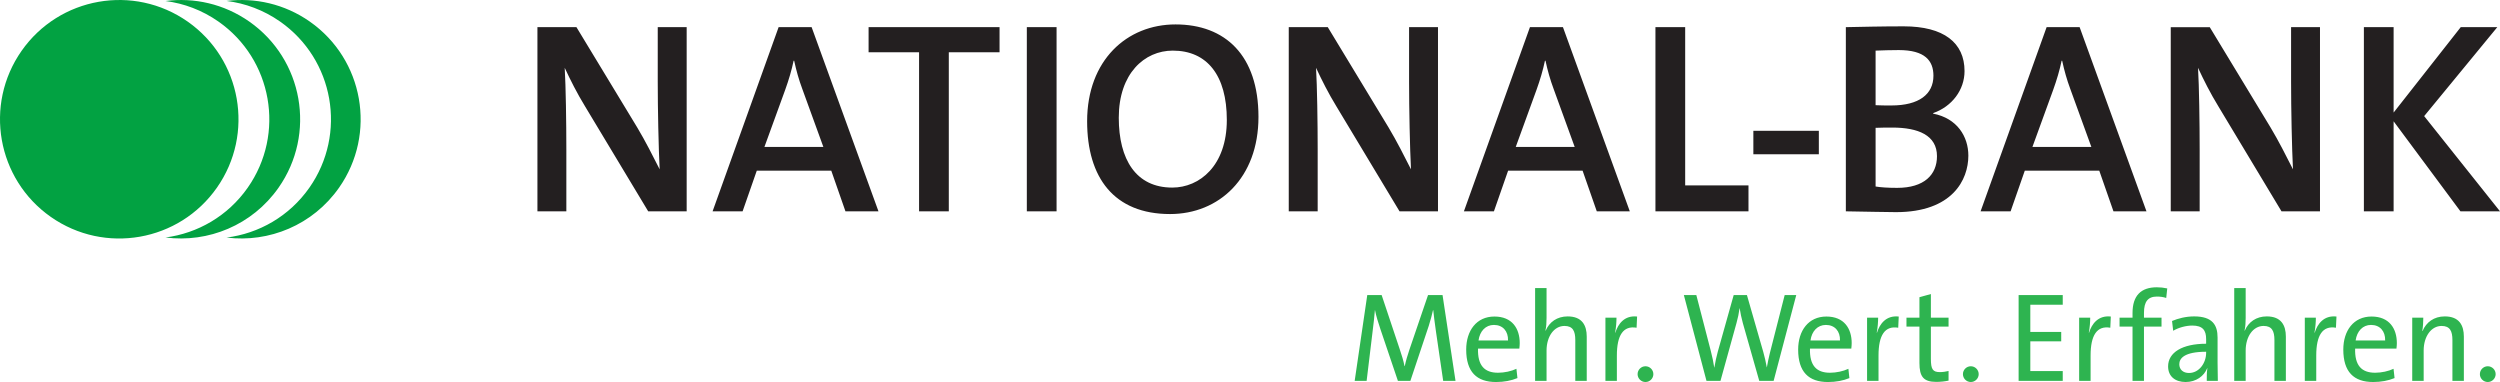 <?xml version="1.0" encoding="UTF-8" standalone="no"?>
<!-- Created with Inkscape (http://www.inkscape.org/) -->

<svg
   xmlns:dc="http://purl.org/dc/elements/1.1/"
   xmlns:cc="http://creativecommons.org/ns#"
   xmlns:rdf="http://www.w3.org/1999/02/22-rdf-syntax-ns#"
   xmlns:svg="http://www.w3.org/2000/svg"
   xmlns="http://www.w3.org/2000/svg"
   version="1.1"
   width="1436.85"
   height="219.562"
   id="svg2"
   xml:space="preserve"><defs
     id="defs6"><clipPath
       id="clipPath18"><path
         d="m 0,0 11494.8,0 0,1756 L 0,1756 0,0 z"
         id="path20" /></clipPath></defs><path
     d="m 836.543,218.902 -7.455,-49.331 -8.331,0 -10.744,31.5 c -1.167,3.507 -1.9,5.92 -2.631,9.355 l -0.144,0 c -0.586,-2.925 -1.536,-6.214 -2.779,-9.795 L 794.08,169.571 l -8.258,0 -7.235,49.331 6.869,0 3.362,-27.844 c 0.584,-4.825 1.096,-8.77 1.39,-12.791 l 0.071,0 c 0.585,3.219 1.901,7.31 3.143,11.037 l 10.014,29.597 7.161,0 10.599,-31.719 c 1.095,-3.506 1.899,-6.577 2.41,-8.916 l 0.146,0 c 0.292,2.925 0.731,6.506 1.535,12.134 l 4.166,28.501 7.089,0 z M 873.45,197.196 c 0,-8.33 -4.312,-15.274 -14.544,-15.274 -10.305,0 -16.225,8.113 -16.225,19.002 0,12.791 5.992,18.639 17.175,18.639 4.531,0 8.77,-0.806 12.279,-2.266 l -0.586,-5.335 c -2.922,1.387 -6.867,2.264 -10.596,2.264 -7.747,0 -11.768,-4.165 -11.474,-13.884 l 23.751,0 c 0.147,-1.244 0.22,-2.266 0.22,-3.145 m -6.724,-1.534 -16.956,0 c 0.731,-5.337 4.093,-8.915 8.844,-8.915 5.115,0 8.26,3.579 8.113,8.915 m 45.239,23.24 0,-25.432 c 0,-6.433 -2.631,-11.62 -10.963,-11.62 -6.066,0 -10.525,3.215 -12.644,8.185 l -0.146,-0.073 c 0.511,-1.9 0.657,-4.897 0.657,-7.234 l 0,-17.176 -6.577,0 0,53.35 6.577,0 0,-17.465 c 0,-8.04 4.312,-14.107 10.305,-14.107 4.824,0 6.213,2.996 6.213,8.114 l 0,23.458 6.577,0 z m 28.941,-36.98 c -7.236,-0.802 -10.961,4.239 -12.498,9.283 l -0.146,0 c 0.586,-2.996 0.804,-6.36 0.804,-8.623 l -6.357,0 0,36.32 6.576,0 0,-14.616 c 0,-11.621 3.655,-17.248 11.33,-15.93 l 0.291,-6.434 z m 4.817,28.578 c -2.486,0 -4.531,2.045 -4.531,4.531 0,2.482 2.045,4.531 4.531,4.531 2.484,0 4.531,-2.049 4.531,-4.531 0,-2.486 -2.047,-4.531 -4.531,-4.531 m 86.659,-40.929 -6.65,0 -8.55,33.475 c -0.659,2.628 -1.171,5.188 -1.683,8.036 l -0.072,0 c -0.512,-2.995 -1.242,-6.138 -1.974,-8.696 l -9.428,-32.815 -7.601,0 -9.134,32.523 c -0.806,2.925 -1.462,5.994 -1.975,9.135 l -0.072,0 c -0.511,-3.215 -1.097,-6.21 -1.972,-9.501 l -8.331,-32.156 -7.164,0 13.009,49.331 8.039,0 9.209,-33.251 c 0.804,-2.853 1.39,-5.628 1.756,-8.48 l 0.071,0 c 0.44,2.779 1.025,5.701 1.827,8.552 l 9.428,33.179 8.26,0 13.008,-49.331 z m 31.859,27.625 c 0,-8.33 -4.312,-15.274 -14.544,-15.274 -10.305,0 -16.225,8.113 -16.225,19.002 0,12.791 5.992,18.639 17.175,18.639 4.531,0 8.771,-0.806 12.277,-2.266 l -0.584,-5.335 c -2.922,1.387 -6.871,2.264 -10.598,2.264 -7.747,0 -11.767,-4.165 -11.475,-13.884 l 23.753,0 c 0.146,-1.244 0.22,-2.266 0.22,-3.145 m -6.724,-1.534 -16.956,0 c 0.733,-5.337 4.093,-8.915 8.844,-8.915 5.116,0 8.258,3.579 8.113,8.915 m 33.764,-13.74 c -7.235,-0.802 -10.963,4.239 -12.498,9.283 l -0.145,0 c 0.584,-2.996 0.804,-6.36 0.804,-8.623 l -6.359,0 0,36.32 6.577,0 0,-14.616 c 0,-11.621 3.654,-17.248 11.329,-15.93 l 0.291,-6.434 z m 28.637,36.834 0,-5.551 c -1.461,0.364 -3.289,0.656 -4.969,0.656 -4.094,0 -5.19,-1.609 -5.19,-7.603 l 0,-18.562 10.159,0 0,-5.114 -10.159,0 0,-13.594 -6.577,1.825 0,11.768 -7.454,0 0,5.114 7.454,0 0,20.901 c 0,7.82 2.266,10.891 9.72,10.891 2.339,0 4.97,-0.292 7.016,-0.732 M 1132.704,210.5 c -2.486,0 -4.531,2.045 -4.531,4.531 0,2.482 2.045,4.531 4.531,4.531 2.484,0 4.531,-2.049 4.531,-4.531 0,-2.486 -2.047,-4.531 -4.531,-4.531 m 52.836,8.402 0,-5.627 -18.636,0 0,-17.099 17.759,0 0,-5.411 -17.759,0 0,-15.639 18.636,0 0,-5.555 -25.36,0 0,49.331 25.36,0 z m 27.626,-36.98 c -7.235,-0.802 -10.964,4.239 -12.498,9.283 l -0.147,0 c 0.585,-2.996 0.805,-6.36 0.805,-8.623 l -6.359,0 0,36.32 6.577,0 0,-14.616 c 0,-11.621 3.655,-17.248 11.328,-15.93 l 0.294,-6.434 z M 1245.6,165.77 c -1.974,-0.436 -3.945,-0.656 -5.992,-0.656 -9.062,0 -13.96,4.752 -13.96,14.763 l 0,2.706 -7.454,0 0,5.114 7.454,0 0,31.206 6.577,0 0,-31.206 10.086,0 0,-5.114 -10.086,0 0,-2.779 c 0,-6.431 2.266,-9.357 7.456,-9.357 1.753,0 3.652,0.22 5.334,0.804 l 0.585,-5.481 z m 29.075,53.132 c -0.075,-3.143 -0.15,-7.016 -0.15,-10.451 l 0,-14.467 c 0,-7.236 -3,-12.134 -13.45,-12.134 -4.825,0 -9.2,1.168 -12.715,2.631 l 0.659,5.627 c 3.144,-1.9 7.531,-2.995 10.956,-2.995 6,0 7.975,2.703 7.975,7.744 l 0,2.705 c -13.738,0 -21.855,5.044 -21.855,13.01 0,5.774 4.093,8.99 10.08,8.99 6,0 10.6,-3.436 12.363,-7.894 l 0.138,0 c -0.362,2.046 -0.362,4.677 -0.362,7.233 l 6.362,0 z m -6.725,-16.079 c 0,5.703 -3.95,11.547 -9.863,11.547 -3.375,0 -5.562,-1.972 -5.562,-5.041 0,-3.289 2.775,-7.164 15.425,-7.164 l 0,0.658 z m 45.825,16.079 0,-25.432 c 0,-6.433 -2.638,-11.62 -10.963,-11.62 -6.075,0 -10.525,3.215 -12.65,8.185 l -0.138,-0.073 c 0.5,-1.9 0.65,-4.897 0.65,-7.234 l 0,-17.176 -6.575,0 0,53.35 6.575,0 0,-17.465 c 0,-8.04 4.312,-14.107 10.3,-14.107 4.825,0 6.225,2.996 6.225,8.114 l 0,23.458 6.575,0 z m 29.087,-36.98 c -7.237,-0.802 -10.963,4.239 -12.5,9.283 l -0.15,0 c 0.588,-2.996 0.8,-6.36 0.8,-8.623 l -6.35,0 0,36.32 6.575,0 0,-14.616 c 0,-11.621 3.65,-17.248 11.325,-15.93 l 0.3,-6.434 z m 34.7,15.274 c 0,-8.33 -4.312,-15.274 -14.55,-15.274 -10.3,0 -16.225,8.113 -16.225,19.002 0,12.791 6,18.639 17.175,18.639 4.537,0 8.775,-0.806 12.287,-2.266 l -0.588,-5.335 c -2.925,1.387 -6.875,2.264 -10.6,2.264 -7.75,0 -11.762,-4.165 -11.475,-13.884 l 23.75,0 c 0.15,-1.244 0.225,-2.266 0.225,-3.145 m -6.725,-1.534 -16.962,0 c 0.738,-5.337 4.1,-8.915 8.85,-8.915 5.112,0 8.25,3.579 8.113,8.915 m 45.237,23.24 0,-25.432 c 0,-6.433 -2.625,-11.62 -10.963,-11.62 -6.213,0 -10.675,3.361 -12.787,8.405 l -0.15,-0.072 c 0.438,-2.12 0.588,-5.484 0.588,-7.6 l -6.362,0 0,36.32 6.575,0 0,-17.465 c 0,-8.04 4.312,-14.107 10.312,-14.107 4.825,0 6.213,2.996 6.213,8.114 l 0,23.458 6.575,0 z M 1429.812,210.5 c -2.487,0 -4.525,2.045 -4.525,4.531 0,2.482 2.038,4.531 4.525,4.531 2.487,0 4.537,-2.049 4.537,-4.531 0,-2.486 -2.05,-4.531 -4.537,-4.531"
     id="path22"
     style="fill:#2eb450;fill-opacity:1;fill-rule:nonzero;stroke:none" /><path
     d="M 194.882,107.851 C 216.593,76.847 209.058,34.114 178.053,12.405 163.559,2.255 146.501,-1.5 130.226,0.545 140.955,1.881 151.525,5.771 160.998,12.405 c 31.005,21.709 38.54,64.442 16.83,95.446 -11.56,16.511 -29.082,26.362 -47.62,28.69 24.385,3.04 49.599,-7.16 64.675,-28.69 M 143.281,12.402 C 128.686,2.185 111.493,-1.55 95.117,0.589 105.734,1.965 116.185,5.838 125.564,12.405 c 31.004,21.709 38.539,64.442 16.83,95.446 -11.491,16.411 -28.87,26.241 -47.282,28.645 C 119.597,139.666 144.968,129.476 160.11,107.851 181.82,76.847 174.285,34.114 143.281,12.402 M 107.847,12.405 C 76.841,-9.305 34.109,-1.77 12.399,29.234 -9.31,60.239 -1.775,102.971 29.229,124.682 c 31.005,21.709 73.737,14.175 95.447,-16.831 C 146.385,76.847 138.85,34.114 107.847,12.405"
     id="path24"
     style="fill:#02a242;fill-opacity:1;fill-rule:nonzero;stroke:none" /><path
     d="m 394.656,121.457 0,-105.849 -16.624,0 0,31.363 c 0,15.525 0.471,38.261 1.097,50.337 C 375.21,89.623 370.976,81.154 366.274,73.314 L 331.303,15.607 l -22.422,0 0,105.849 16.621,0 0,-35.598 c 0,-15.054 -0.314,-36.538 -0.941,-46.886 3.292,7.056 7.056,14.582 11.762,22.267 l 36.224,60.217 22.11,0 z m 110.237,0 -38.42,-105.849 -18.974,0 -37.947,105.849 17.247,0 8.155,-23.366 42.81,0 8.154,23.366 18.975,0 z m -31.676,-37.009 -33.871,0 11.918,-32.774 c 2.039,-5.645 3.763,-11.447 4.861,-16.779 l 0.312,0 c 1.255,5.801 2.666,10.82 4.706,16.31 l 12.074,33.242 z m 101.265,-54.414 0,-14.426 -75.269,0 0,14.426 29.01,0 0,91.423 17.091,0 0,-91.423 29.168,0 z m 32.771,-14.426 -17.093,0 0,105.849 17.093,0 0,-105.849 z m 116.039,51.59 c 0,-35.439 -19.13,-53.159 -47.67,-53.159 -27.914,0 -50.806,20.544 -50.806,55.669 0,32.46 15.523,53.316 47.669,53.316 28.07,0 50.807,-20.7 50.807,-55.826 m -18.189,1.725 c 0,26.346 -15.681,38.892 -31.363,38.892 -20.858,0 -30.736,-16.151 -30.736,-40.145 0,-25.404 14.74,-38.576 31.05,-38.576 19.758,0 31.049,14.27 31.049,39.83 m 121.37,52.534 0,-105.849 -16.621,0 0,31.363 c 0,15.525 0.47,38.261 1.097,50.337 C 807.031,89.623 802.796,81.154 798.091,73.314 l -34.968,-57.706 -22.426,0 0,105.849 16.622,0 0,-35.598 c 0,-15.054 -0.314,-36.538 -0.941,-46.886 3.295,7.056 7.059,14.582 11.761,22.267 l 36.225,60.217 22.109,0 z m 110.24,0 -38.42,-105.849 -18.974,0 -37.95,105.849 17.25,0 8.154,-23.366 42.81,0 8.155,23.366 18.975,0 z m -31.676,-37.009 -33.873,0 11.918,-32.774 c 2.039,-5.645 3.764,-11.447 4.861,-16.779 l 0.314,0 c 1.255,5.801 2.666,10.82 4.705,16.31 l 12.075,33.242 z m 99.889,37.009 0,-14.897 -36.383,0 0,-90.952 -17.091,0 0,105.849 53.474,0 z m 40.438,-46.261 -37.636,0 0,13.486 37.636,0 0,-13.486 z m 85.93,14.27 c 0,-10.976 -6.43,-21.483 -20.23,-24.148 l 0,-0.315 c 10.82,-3.763 18.035,-13.329 18.035,-24.149 0,-16.309 -11.918,-25.718 -34.97,-25.718 -12.859,0 -24.933,0.314 -33.244,0.471 l 0,105.849 c 11.761,0.156 22.424,0.469 28.854,0.469 32.459,0 41.555,-18.661 41.555,-32.46 M 1111.221,43.52 c 0,10.662 -8.31,17.093 -24.149,17.093 -3.607,0 -6.274,0 -9.096,-0.158 l 0,-31.363 c 4.077,-0.156 8.626,-0.314 13.33,-0.314 15.054,0 19.915,6.116 19.915,14.741 m 2.038,46.259 c 0,10.664 -7.37,18.192 -22.894,18.192 -5.487,0 -9.723,-0.315 -12.389,-0.784 l 0,-33.717 c 2.353,-0.156 7.843,-0.156 9.568,-0.156 14.896,0 25.715,4.391 25.715,16.465 m 120.401,31.678 -38.417,-105.849 -18.975,0 -37.947,105.849 17.249,0 8.154,-23.366 42.81,0 8.155,23.366 18.973,0 z m -31.675,-37.009 -33.871,0 11.919,-32.774 c 2.038,-5.645 3.763,-11.447 4.861,-16.779 l 0.312,0 c 1.254,5.801 2.665,10.82 4.704,16.31 l 12.075,33.242 z m 131.403,37.009 0,-105.849 -16.613,0 0,31.363 c 0,15.525 0.463,38.261 1.087,50.337 -3.913,-7.684 -8.15,-16.153 -12.85,-23.993 l -34.975,-57.706 -22.421,0 0,105.849 16.621,0 0,-35.598 c 0,-15.054 -0.312,-36.538 -0.938,-46.886 3.288,7.056 7.05,14.582 11.762,22.267 l 36.212,60.217 22.113,0 z m 103.463,0 -43.587,-54.729 42.025,-51.12 -21.012,0 -38.575,49.083 0,-49.083 -17.087,0 0,105.849 17.087,0 0,-51.749 38.413,51.749 22.738,0"
     id="path26"
     style="fill:#231f20;fill-opacity:1;fill-rule:nonzero;stroke:none" /></svg>